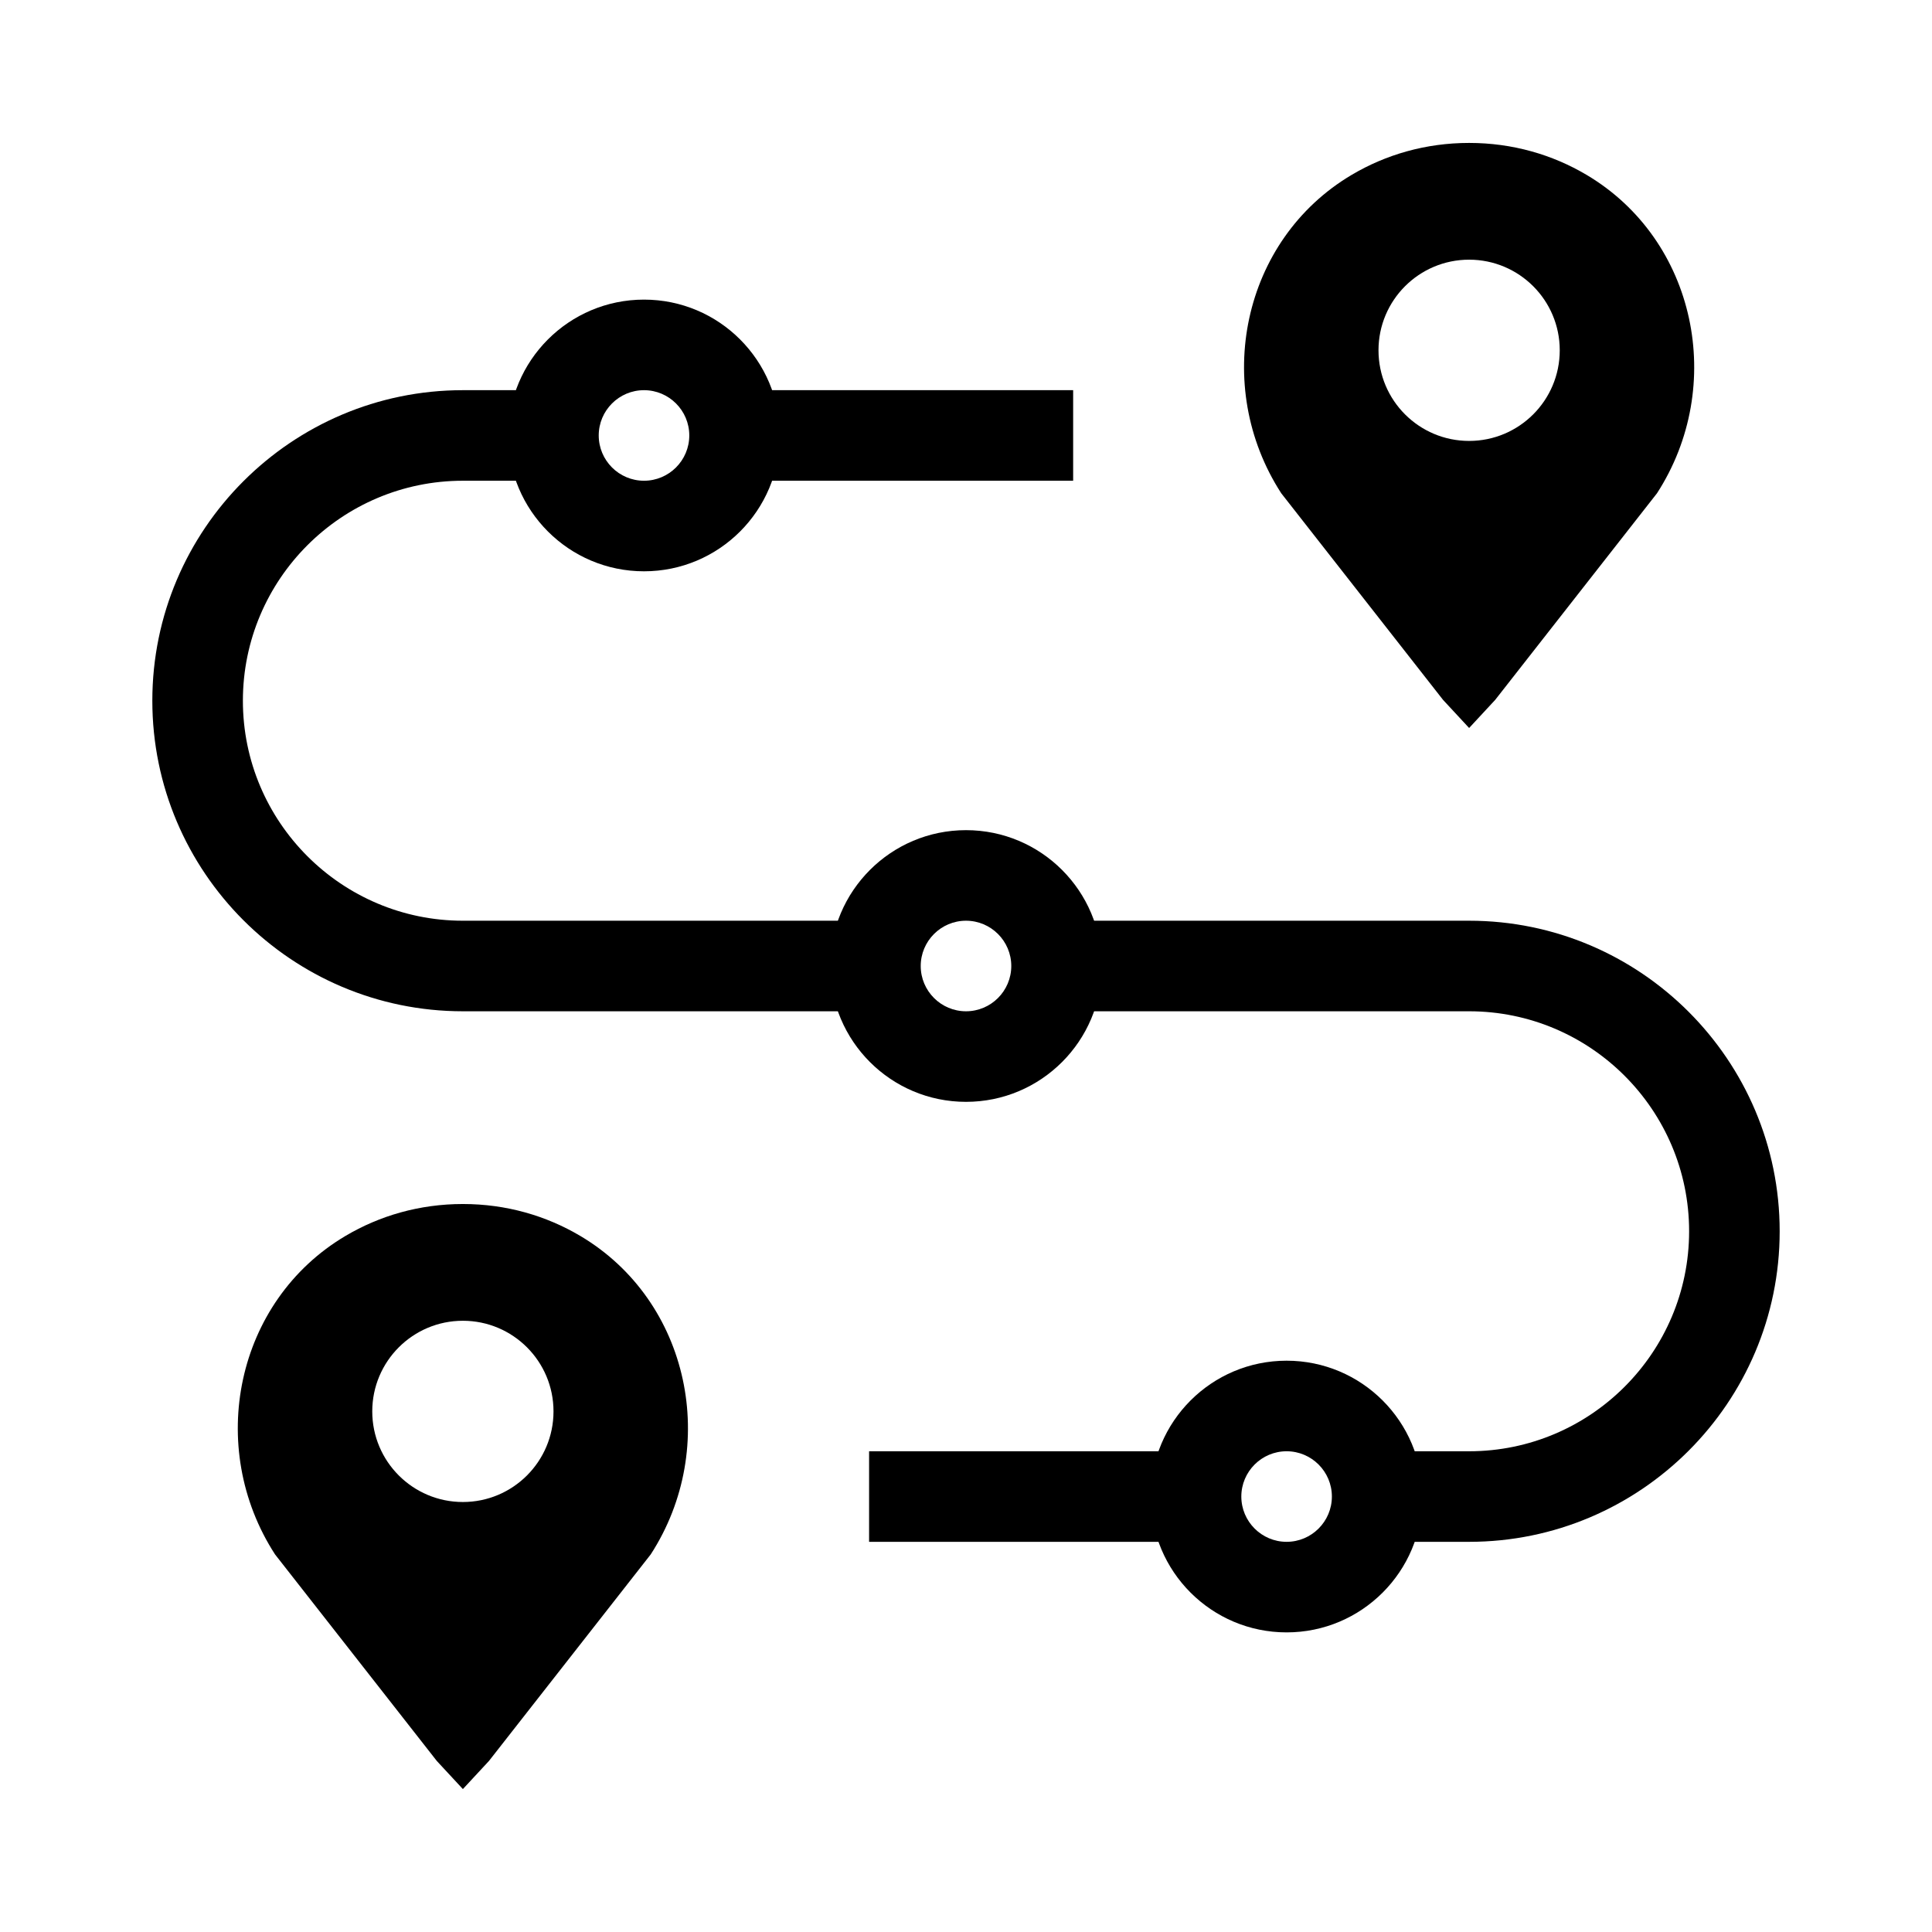 <svg xmlns="http://www.w3.org/2000/svg" id="uuid-553979df-38e9-402f-b5b3-f2a4dcb5c5d3" data-name="Layer 1" viewBox="0 0 512 512"><path d="m420.429,46.325c-9.012-5.338-19.592-8.447-31.097-8.447h-0c-11.505,0-22.085,3.11-31.097,8.447-29.131,17.253-37.084,55.979-18.688,84.403l42.881,54.754,6.904,7.443,6.904-7.443,42.881-54.754c18.396-28.423,10.443-67.149-18.688-84.403Zm-31.097,70.525c-13.264,0-24.016-10.752-24.016-24.016s10.752-24.016,24.016-24.016,24.016,10.752,24.016,24.016-10.752,24.016-24.016,24.016Z" style="stroke-width: 0px;"></path><path d="m153.765,327.523c-9.012-5.338-19.592-8.447-31.097-8.447h-0c-11.505,0-22.085,3.11-31.097,8.447-29.131,17.253-37.084,55.979-18.688,84.403l42.881,54.754,6.904,7.443,6.904-7.443,42.881-54.754c18.396-28.423,10.443-67.149-18.688-84.403Zm-31.097,70.525c-13.264,0-24.016-10.752-24.016-24.016s10.752-24.016,24.016-24.016,24.016,10.752,24.016,24.016-10.752,24.016-24.016,24.016Z" style="stroke-width: 0px;"></path><path d="m313.466,384.599h-83.148v24h83.149c-1.607-3.676-2.504-7.733-2.504-12.001s.897-8.324,2.503-11.999Z" style="stroke-width: 0px;"></path><path d="m389.332,244h-105.835c1.606,3.676,2.504,7.732,2.504,12s-.897,8.324-2.503,12h105.835c32.147,0,58.299,26.153,58.299,58.3s-26.153,58.3-58.299,58.3h-20.872c1.606,3.675,2.503,7.731,2.503,11.999s-.897,8.325-2.504,12.001h20.873c45.38,0,82.299-36.92,82.299-82.3s-36.919-82.3-82.299-82.3Z" style="stroke-width: 0px;"></path><path d="m122.668,244c-32.147,0-58.299-26.152-58.299-58.299s26.153-58.3,58.299-58.3h20.503c-1.606-3.676-2.503-7.732-2.503-12s.897-8.324,2.504-12h-20.504c-45.38,0-82.299,36.92-82.299,82.3s36.919,82.299,82.299,82.299h105.835c-1.606-3.676-2.503-7.732-2.503-12s.897-8.324,2.503-12h-105.836Z" style="stroke-width: 0px;"></path><path d="m198.164,103.401c1.606,3.676,2.503,7.732,2.503,12s-.897,8.324-2.503,12h86.232v-24h-86.232Z" style="stroke-width: 0px;"></path><path d="m340.963,384.599c6.617,0,12,5.383,12,12s-5.383,12-12,12-12-5.383-12-12,5.383-12,12-12m0-24c-19.882,0-36,16.118-36,36s16.118,36,36,36,36-16.118,36-36-16.118-36-36-36h0Z" style="stroke-width: 0px;"></path><path d="m256,244c6.617,0,12,5.383,12,12s-5.383,12-12,12-12-5.383-12-12,5.383-12,12-12m0-24c-19.882,0-36,16.118-36,36s16.118,36,36,36,36-16.118,36-36-16.118-36-36-36h0Z" style="stroke-width: 0px;"></path><path d="m170.668,103.401c6.617,0,12,5.383,12,12s-5.383,12-12,12-12-5.383-12-12,5.383-12,12-12m0-24c-19.882,0-36,16.118-36,36s16.118,36,36,36,36-16.118,36-36-16.118-36-36-36h0Z" style="stroke-width: 0px;"></path></svg>